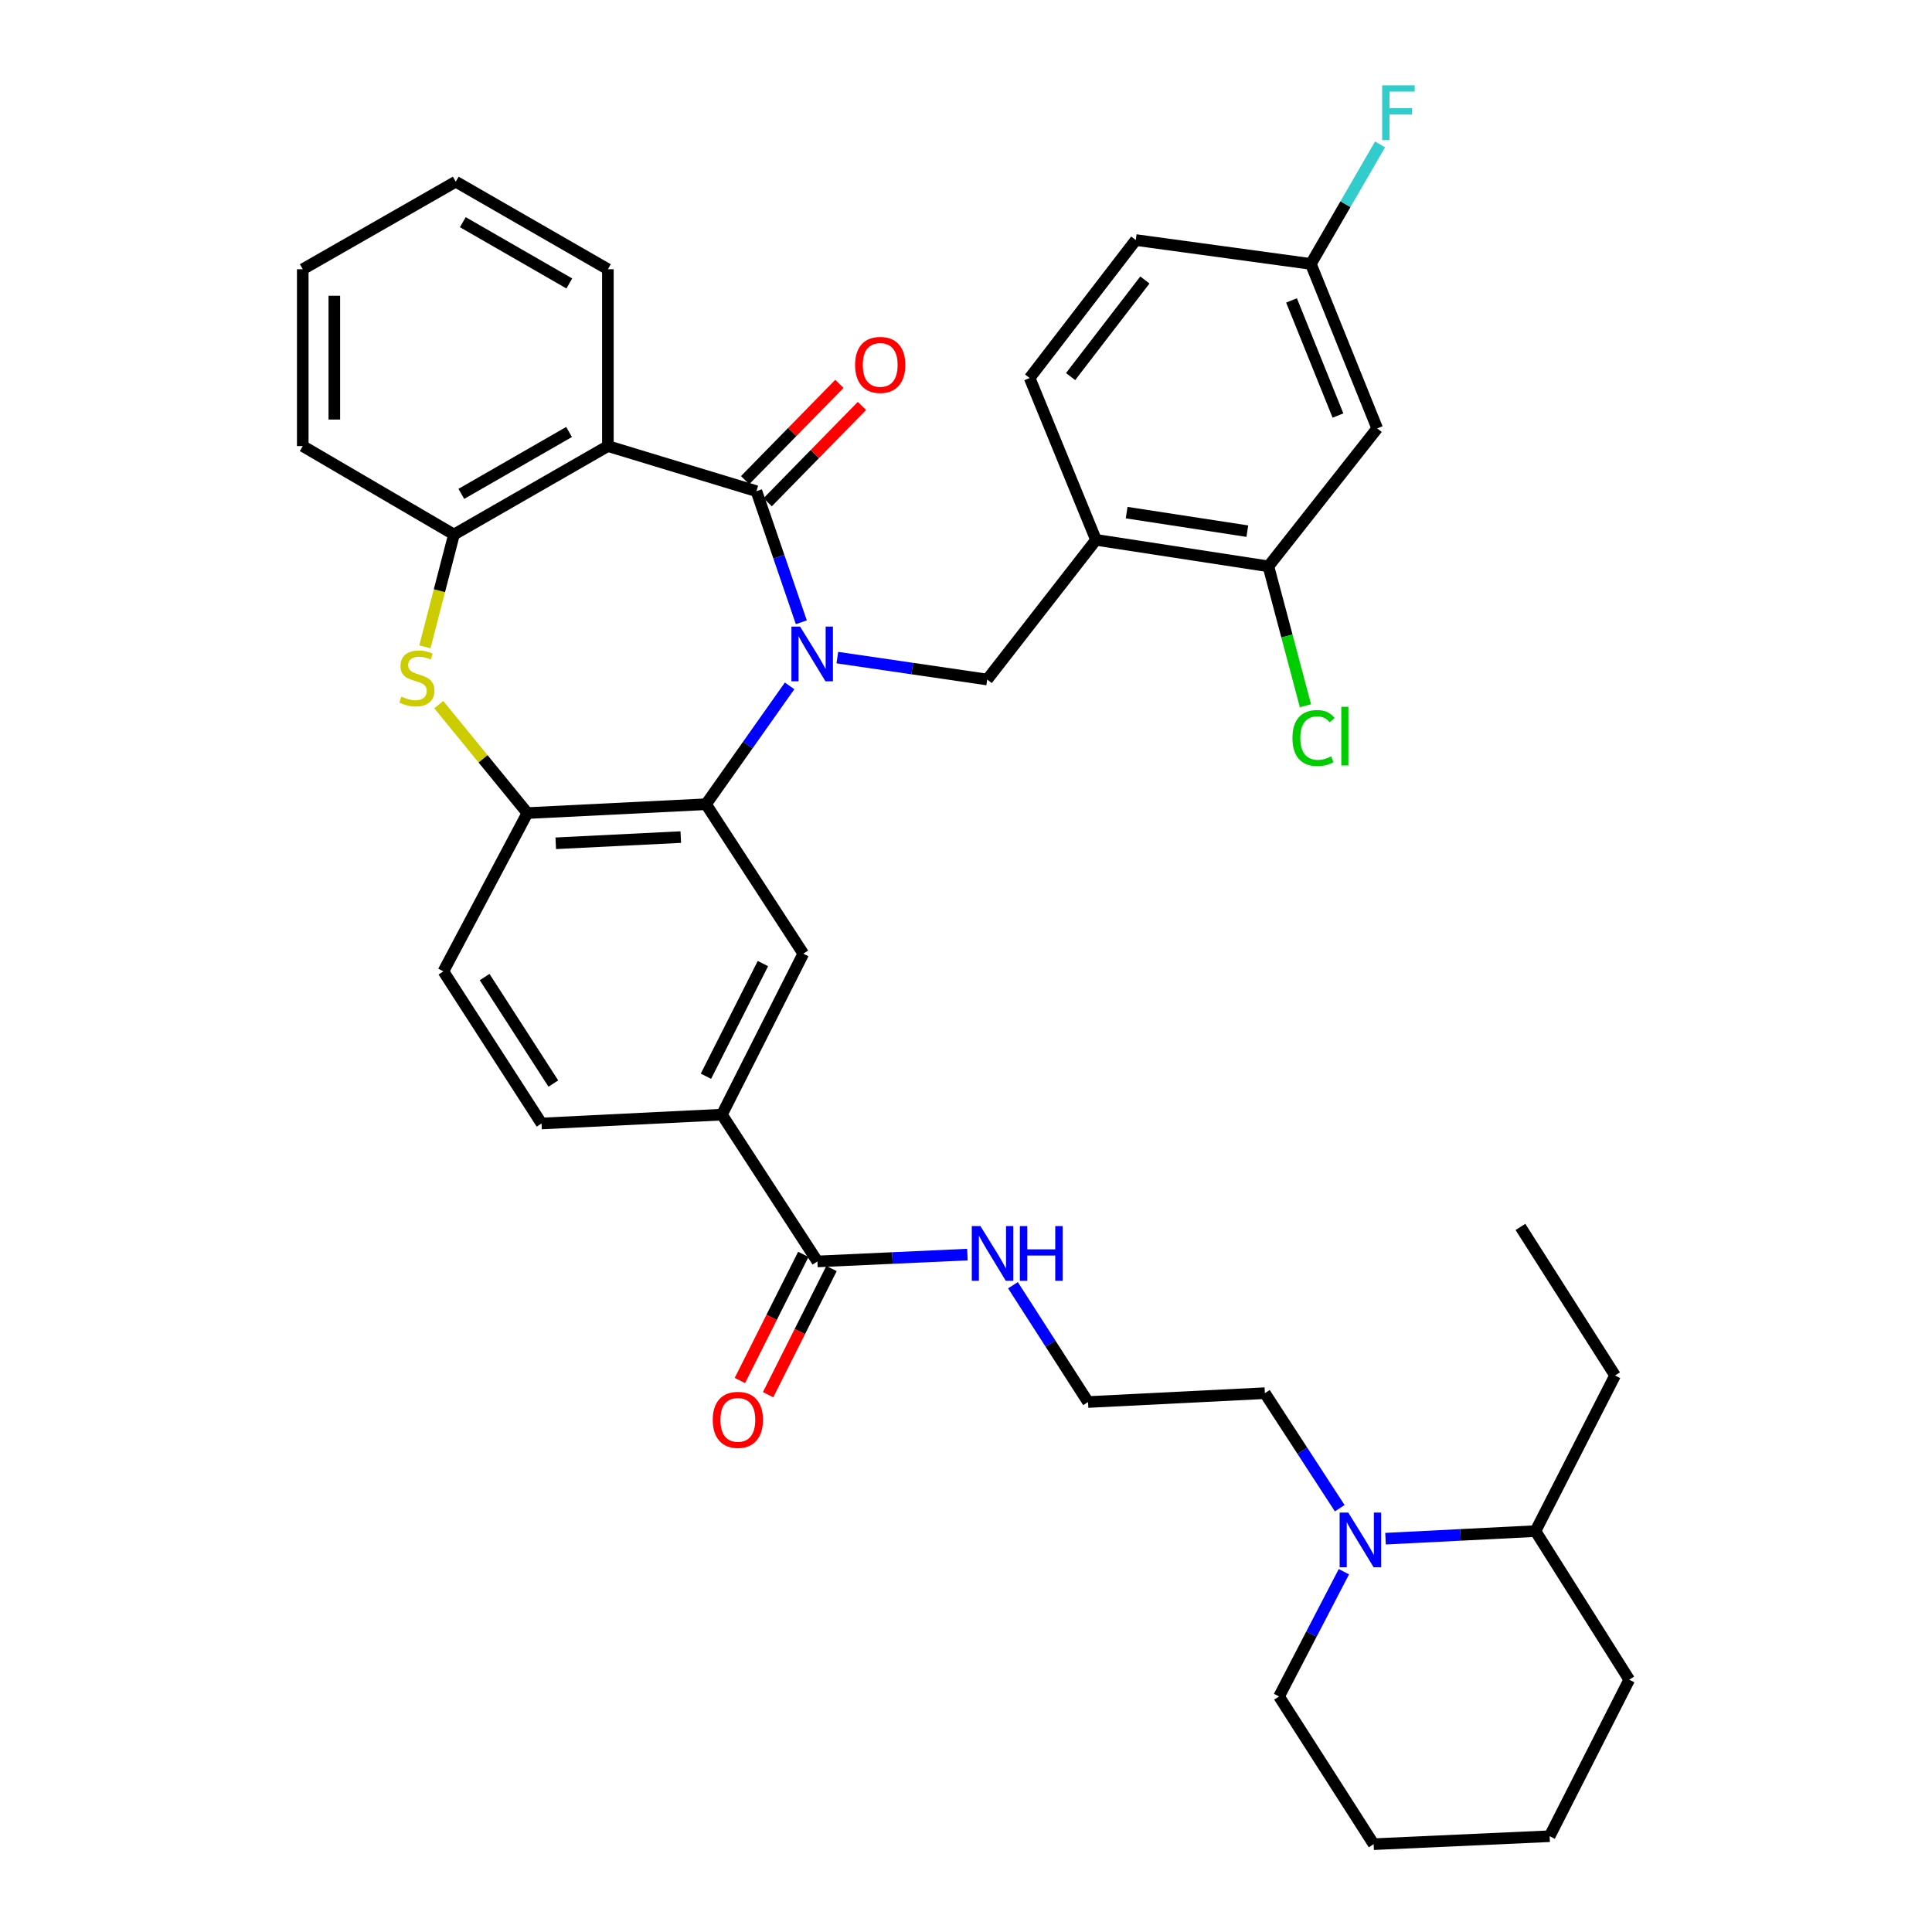 <?xml version='1.0' encoding='iso-8859-1'?>
<svg version='1.1' baseProfile='full'
              xmlns='http://www.w3.org/2000/svg'
                      xmlns:rdkit='http://www.rdkit.org/xml'
                      xmlns:xlink='http://www.w3.org/1999/xlink'
                  xml:space='preserve'
width='1000px' height='1000px' viewBox='0 0 1000 1000'>
<!-- END OF HEADER -->
<rect style='opacity:1.0;fill:#FFFFFF;stroke:none' width='1000' height='1000' x='0' y='0'> </rect>
<path class='bond-0' d='M 414.765,322.083 L 403.141,288.159' style='fill:none;fill-rule:evenodd;stroke:#0000FF;stroke-width:6px;stroke-linecap:butt;stroke-linejoin:miter;stroke-opacity:1' />
<path class='bond-0' d='M 403.141,288.159 L 391.518,254.236' style='fill:none;fill-rule:evenodd;stroke:#000000;stroke-width:6px;stroke-linecap:butt;stroke-linejoin:miter;stroke-opacity:1' />
<path class='bond-1' d='M 408.695,355.01 L 387.06,385.637' style='fill:none;fill-rule:evenodd;stroke:#0000FF;stroke-width:6px;stroke-linecap:butt;stroke-linejoin:miter;stroke-opacity:1' />
<path class='bond-1' d='M 387.06,385.637 L 365.425,416.265' style='fill:none;fill-rule:evenodd;stroke:#000000;stroke-width:6px;stroke-linecap:butt;stroke-linejoin:miter;stroke-opacity:1' />
<path class='bond-4' d='M 433.408,340.375 L 472.192,346.049' style='fill:none;fill-rule:evenodd;stroke:#0000FF;stroke-width:6px;stroke-linecap:butt;stroke-linejoin:miter;stroke-opacity:1' />
<path class='bond-4' d='M 472.192,346.049 L 510.976,351.724' style='fill:none;fill-rule:evenodd;stroke:#000000;stroke-width:6px;stroke-linecap:butt;stroke-linejoin:miter;stroke-opacity:1' />
<path class='bond-2' d='M 391.518,254.236 L 314.639,230.894' style='fill:none;fill-rule:evenodd;stroke:#000000;stroke-width:6px;stroke-linecap:butt;stroke-linejoin:miter;stroke-opacity:1' />
<path class='bond-14' d='M 397.356,259.952 L 421.75,235.036' style='fill:none;fill-rule:evenodd;stroke:#000000;stroke-width:6px;stroke-linecap:butt;stroke-linejoin:miter;stroke-opacity:1' />
<path class='bond-14' d='M 421.75,235.036 L 446.144,210.12' style='fill:none;fill-rule:evenodd;stroke:#FF0000;stroke-width:6px;stroke-linecap:butt;stroke-linejoin:miter;stroke-opacity:1' />
<path class='bond-14' d='M 385.679,248.519 L 410.073,223.603' style='fill:none;fill-rule:evenodd;stroke:#000000;stroke-width:6px;stroke-linecap:butt;stroke-linejoin:miter;stroke-opacity:1' />
<path class='bond-14' d='M 410.073,223.603 L 434.467,198.688' style='fill:none;fill-rule:evenodd;stroke:#FF0000;stroke-width:6px;stroke-linecap:butt;stroke-linejoin:miter;stroke-opacity:1' />
<path class='bond-5' d='M 365.425,416.265 L 272.976,420.849' style='fill:none;fill-rule:evenodd;stroke:#000000;stroke-width:6px;stroke-linecap:butt;stroke-linejoin:miter;stroke-opacity:1' />
<path class='bond-5' d='M 352.367,433.274 L 287.653,436.483' style='fill:none;fill-rule:evenodd;stroke:#000000;stroke-width:6px;stroke-linecap:butt;stroke-linejoin:miter;stroke-opacity:1' />
<path class='bond-7' d='M 365.425,416.265 L 415.785,493.625' style='fill:none;fill-rule:evenodd;stroke:#000000;stroke-width:6px;stroke-linecap:butt;stroke-linejoin:miter;stroke-opacity:1' />
<path class='bond-6' d='M 314.639,230.894 L 234.972,276.669' style='fill:none;fill-rule:evenodd;stroke:#000000;stroke-width:6px;stroke-linecap:butt;stroke-linejoin:miter;stroke-opacity:1' />
<path class='bond-6' d='M 294.547,223.591 L 238.781,255.634' style='fill:none;fill-rule:evenodd;stroke:#000000;stroke-width:6px;stroke-linecap:butt;stroke-linejoin:miter;stroke-opacity:1' />
<path class='bond-23' d='M 314.639,230.894 L 314.639,139.353' style='fill:none;fill-rule:evenodd;stroke:#000000;stroke-width:6px;stroke-linecap:butt;stroke-linejoin:miter;stroke-opacity:1' />
<path class='bond-3' d='M 227.102,364.712 L 250.039,392.781' style='fill:none;fill-rule:evenodd;stroke:#CCCC00;stroke-width:6px;stroke-linecap:butt;stroke-linejoin:miter;stroke-opacity:1' />
<path class='bond-3' d='M 250.039,392.781 L 272.976,420.849' style='fill:none;fill-rule:evenodd;stroke:#000000;stroke-width:6px;stroke-linecap:butt;stroke-linejoin:miter;stroke-opacity:1' />
<path class='bond-37' d='M 219.915,334.799 L 227.444,305.734' style='fill:none;fill-rule:evenodd;stroke:#CCCC00;stroke-width:6px;stroke-linecap:butt;stroke-linejoin:miter;stroke-opacity:1' />
<path class='bond-37' d='M 227.444,305.734 L 234.972,276.669' style='fill:none;fill-rule:evenodd;stroke:#000000;stroke-width:6px;stroke-linecap:butt;stroke-linejoin:miter;stroke-opacity:1' />
<path class='bond-8' d='M 510.976,351.724 L 567.283,279.429' style='fill:none;fill-rule:evenodd;stroke:#000000;stroke-width:6px;stroke-linecap:butt;stroke-linejoin:miter;stroke-opacity:1' />
<path class='bond-15' d='M 272.976,420.849 L 229.498,502.776' style='fill:none;fill-rule:evenodd;stroke:#000000;stroke-width:6px;stroke-linecap:butt;stroke-linejoin:miter;stroke-opacity:1' />
<path class='bond-29' d='M 234.972,276.669 L 156.704,230.894' style='fill:none;fill-rule:evenodd;stroke:#000000;stroke-width:6px;stroke-linecap:butt;stroke-linejoin:miter;stroke-opacity:1' />
<path class='bond-11' d='M 415.785,493.625 L 373.66,576.932' style='fill:none;fill-rule:evenodd;stroke:#000000;stroke-width:6px;stroke-linecap:butt;stroke-linejoin:miter;stroke-opacity:1' />
<path class='bond-11' d='M 394.883,498.747 L 365.395,557.061' style='fill:none;fill-rule:evenodd;stroke:#000000;stroke-width:6px;stroke-linecap:butt;stroke-linejoin:miter;stroke-opacity:1' />
<path class='bond-12' d='M 567.283,279.429 L 656.527,293.138' style='fill:none;fill-rule:evenodd;stroke:#000000;stroke-width:6px;stroke-linecap:butt;stroke-linejoin:miter;stroke-opacity:1' />
<path class='bond-12' d='M 583.151,265.333 L 645.622,274.93' style='fill:none;fill-rule:evenodd;stroke:#000000;stroke-width:6px;stroke-linecap:butt;stroke-linejoin:miter;stroke-opacity:1' />
<path class='bond-17' d='M 567.283,279.429 L 532.947,195.659' style='fill:none;fill-rule:evenodd;stroke:#000000;stroke-width:6px;stroke-linecap:butt;stroke-linejoin:miter;stroke-opacity:1' />
<path class='bond-9' d='M 423.094,652.921 L 373.66,576.932' style='fill:none;fill-rule:evenodd;stroke:#000000;stroke-width:6px;stroke-linecap:butt;stroke-linejoin:miter;stroke-opacity:1' />
<path class='bond-16' d='M 415.793,649.251 L 399.379,681.899' style='fill:none;fill-rule:evenodd;stroke:#000000;stroke-width:6px;stroke-linecap:butt;stroke-linejoin:miter;stroke-opacity:1' />
<path class='bond-16' d='M 399.379,681.899 L 382.964,714.548' style='fill:none;fill-rule:evenodd;stroke:#FF0000;stroke-width:6px;stroke-linecap:butt;stroke-linejoin:miter;stroke-opacity:1' />
<path class='bond-16' d='M 430.394,656.591 L 413.979,689.24' style='fill:none;fill-rule:evenodd;stroke:#000000;stroke-width:6px;stroke-linecap:butt;stroke-linejoin:miter;stroke-opacity:1' />
<path class='bond-16' d='M 413.979,689.24 L 397.565,721.888' style='fill:none;fill-rule:evenodd;stroke:#FF0000;stroke-width:6px;stroke-linecap:butt;stroke-linejoin:miter;stroke-opacity:1' />
<path class='bond-20' d='M 423.094,652.921 L 461.911,651.148' style='fill:none;fill-rule:evenodd;stroke:#000000;stroke-width:6px;stroke-linecap:butt;stroke-linejoin:miter;stroke-opacity:1' />
<path class='bond-20' d='M 461.911,651.148 L 500.728,649.375' style='fill:none;fill-rule:evenodd;stroke:#0000FF;stroke-width:6px;stroke-linecap:butt;stroke-linejoin:miter;stroke-opacity:1' />
<path class='bond-10' d='M 693.446,780.648 L 674.07,750.875' style='fill:none;fill-rule:evenodd;stroke:#0000FF;stroke-width:6px;stroke-linecap:butt;stroke-linejoin:miter;stroke-opacity:1' />
<path class='bond-10' d='M 674.07,750.875 L 654.693,721.103' style='fill:none;fill-rule:evenodd;stroke:#000000;stroke-width:6px;stroke-linecap:butt;stroke-linejoin:miter;stroke-opacity:1' />
<path class='bond-19' d='M 717.145,796.417 L 755.948,794.458' style='fill:none;fill-rule:evenodd;stroke:#0000FF;stroke-width:6px;stroke-linecap:butt;stroke-linejoin:miter;stroke-opacity:1' />
<path class='bond-19' d='M 755.948,794.458 L 794.752,792.498' style='fill:none;fill-rule:evenodd;stroke:#000000;stroke-width:6px;stroke-linecap:butt;stroke-linejoin:miter;stroke-opacity:1' />
<path class='bond-28' d='M 695.591,813.517 L 678.81,845.805' style='fill:none;fill-rule:evenodd;stroke:#0000FF;stroke-width:6px;stroke-linecap:butt;stroke-linejoin:miter;stroke-opacity:1' />
<path class='bond-28' d='M 678.81,845.805 L 662.029,878.093' style='fill:none;fill-rule:evenodd;stroke:#000000;stroke-width:6px;stroke-linecap:butt;stroke-linejoin:miter;stroke-opacity:1' />
<path class='bond-18' d='M 373.66,576.932 L 280.303,581.517' style='fill:none;fill-rule:evenodd;stroke:#000000;stroke-width:6px;stroke-linecap:butt;stroke-linejoin:miter;stroke-opacity:1' />
<path class='bond-13' d='M 656.527,293.138 L 712.834,221.734' style='fill:none;fill-rule:evenodd;stroke:#000000;stroke-width:6px;stroke-linecap:butt;stroke-linejoin:miter;stroke-opacity:1' />
<path class='bond-22' d='M 656.527,293.138 L 666.116,329.213' style='fill:none;fill-rule:evenodd;stroke:#000000;stroke-width:6px;stroke-linecap:butt;stroke-linejoin:miter;stroke-opacity:1' />
<path class='bond-22' d='M 666.116,329.213 L 675.705,365.287' style='fill:none;fill-rule:evenodd;stroke:#00CC00;stroke-width:6px;stroke-linecap:butt;stroke-linejoin:miter;stroke-opacity:1' />
<path class='bond-39' d='M 712.834,221.734 L 678.498,136.611' style='fill:none;fill-rule:evenodd;stroke:#000000;stroke-width:6px;stroke-linecap:butt;stroke-linejoin:miter;stroke-opacity:1' />
<path class='bond-39' d='M 692.528,215.078 L 668.493,155.493' style='fill:none;fill-rule:evenodd;stroke:#000000;stroke-width:6px;stroke-linecap:butt;stroke-linejoin:miter;stroke-opacity:1' />
<path class='bond-38' d='M 229.498,502.776 L 280.303,581.517' style='fill:none;fill-rule:evenodd;stroke:#000000;stroke-width:6px;stroke-linecap:butt;stroke-linejoin:miter;stroke-opacity:1' />
<path class='bond-38' d='M 250.85,505.727 L 286.413,560.846' style='fill:none;fill-rule:evenodd;stroke:#000000;stroke-width:6px;stroke-linecap:butt;stroke-linejoin:miter;stroke-opacity:1' />
<path class='bond-24' d='M 532.947,195.659 L 587.883,124.246' style='fill:none;fill-rule:evenodd;stroke:#000000;stroke-width:6px;stroke-linecap:butt;stroke-linejoin:miter;stroke-opacity:1' />
<path class='bond-24' d='M 554.14,194.911 L 592.595,144.922' style='fill:none;fill-rule:evenodd;stroke:#000000;stroke-width:6px;stroke-linecap:butt;stroke-linejoin:miter;stroke-opacity:1' />
<path class='bond-30' d='M 794.752,792.498 L 835.951,711.951' style='fill:none;fill-rule:evenodd;stroke:#000000;stroke-width:6px;stroke-linecap:butt;stroke-linejoin:miter;stroke-opacity:1' />
<path class='bond-31' d='M 794.752,792.498 L 843.296,869.405' style='fill:none;fill-rule:evenodd;stroke:#000000;stroke-width:6px;stroke-linecap:butt;stroke-linejoin:miter;stroke-opacity:1' />
<path class='bond-27' d='M 524.307,665.227 L 543.739,695.457' style='fill:none;fill-rule:evenodd;stroke:#0000FF;stroke-width:6px;stroke-linecap:butt;stroke-linejoin:miter;stroke-opacity:1' />
<path class='bond-27' d='M 543.739,695.457 L 563.17,725.688' style='fill:none;fill-rule:evenodd;stroke:#000000;stroke-width:6px;stroke-linecap:butt;stroke-linejoin:miter;stroke-opacity:1' />
<path class='bond-21' d='M 678.498,136.611 L 587.883,124.246' style='fill:none;fill-rule:evenodd;stroke:#000000;stroke-width:6px;stroke-linecap:butt;stroke-linejoin:miter;stroke-opacity:1' />
<path class='bond-25' d='M 678.498,136.611 L 696.409,105.679' style='fill:none;fill-rule:evenodd;stroke:#000000;stroke-width:6px;stroke-linecap:butt;stroke-linejoin:miter;stroke-opacity:1' />
<path class='bond-25' d='M 696.409,105.679 L 714.32,74.746' style='fill:none;fill-rule:evenodd;stroke:#33CCCC;stroke-width:6px;stroke-linecap:butt;stroke-linejoin:miter;stroke-opacity:1' />
<path class='bond-32' d='M 314.639,139.353 L 235.898,94.041' style='fill:none;fill-rule:evenodd;stroke:#000000;stroke-width:6px;stroke-linecap:butt;stroke-linejoin:miter;stroke-opacity:1' />
<path class='bond-32' d='M 294.677,146.72 L 239.559,115.001' style='fill:none;fill-rule:evenodd;stroke:#000000;stroke-width:6px;stroke-linecap:butt;stroke-linejoin:miter;stroke-opacity:1' />
<path class='bond-26' d='M 654.693,721.103 L 563.17,725.688' style='fill:none;fill-rule:evenodd;stroke:#000000;stroke-width:6px;stroke-linecap:butt;stroke-linejoin:miter;stroke-opacity:1' />
<path class='bond-33' d='M 662.029,878.093 L 711,954.545' style='fill:none;fill-rule:evenodd;stroke:#000000;stroke-width:6px;stroke-linecap:butt;stroke-linejoin:miter;stroke-opacity:1' />
<path class='bond-40' d='M 156.704,230.894 L 156.704,139.353' style='fill:none;fill-rule:evenodd;stroke:#000000;stroke-width:6px;stroke-linecap:butt;stroke-linejoin:miter;stroke-opacity:1' />
<path class='bond-40' d='M 173.046,217.163 L 173.046,153.084' style='fill:none;fill-rule:evenodd;stroke:#000000;stroke-width:6px;stroke-linecap:butt;stroke-linejoin:miter;stroke-opacity:1' />
<path class='bond-34' d='M 835.951,711.951 L 786.98,635.054' style='fill:none;fill-rule:evenodd;stroke:#000000;stroke-width:6px;stroke-linecap:butt;stroke-linejoin:miter;stroke-opacity:1' />
<path class='bond-41' d='M 843.296,869.405 L 802.096,950.424' style='fill:none;fill-rule:evenodd;stroke:#000000;stroke-width:6px;stroke-linecap:butt;stroke-linejoin:miter;stroke-opacity:1' />
<path class='bond-35' d='M 235.898,94.041 L 156.704,139.353' style='fill:none;fill-rule:evenodd;stroke:#000000;stroke-width:6px;stroke-linecap:butt;stroke-linejoin:miter;stroke-opacity:1' />
<path class='bond-36' d='M 711,954.545 L 802.096,950.424' style='fill:none;fill-rule:evenodd;stroke:#000000;stroke-width:6px;stroke-linecap:butt;stroke-linejoin:miter;stroke-opacity:1' />
<path  class='atom-0' d='M 414.119 324.309
L 423.399 339.309
Q 424.319 340.789, 425.799 343.469
Q 427.279 346.149, 427.359 346.309
L 427.359 324.309
L 431.119 324.309
L 431.119 352.629
L 427.239 352.629
L 417.279 336.229
Q 416.119 334.309, 414.879 332.109
Q 413.679 329.909, 413.319 329.229
L 413.319 352.629
L 409.639 352.629
L 409.639 324.309
L 414.119 324.309
' fill='#0000FF'/>
<path  class='atom-4' d='M 207.762 360.554
Q 208.082 360.674, 209.402 361.234
Q 210.722 361.794, 212.162 362.154
Q 213.642 362.474, 215.082 362.474
Q 217.762 362.474, 219.322 361.194
Q 220.882 359.874, 220.882 357.594
Q 220.882 356.034, 220.082 355.074
Q 219.322 354.114, 218.122 353.594
Q 216.922 353.074, 214.922 352.474
Q 212.402 351.714, 210.882 350.994
Q 209.402 350.274, 208.322 348.754
Q 207.282 347.234, 207.282 344.674
Q 207.282 341.114, 209.682 338.914
Q 212.122 336.714, 216.922 336.714
Q 220.202 336.714, 223.922 338.274
L 223.002 341.354
Q 219.602 339.954, 217.042 339.954
Q 214.282 339.954, 212.762 341.114
Q 211.242 342.234, 211.282 344.194
Q 211.282 345.714, 212.042 346.634
Q 212.842 347.554, 213.962 348.074
Q 215.122 348.594, 217.042 349.194
Q 219.602 349.994, 221.122 350.794
Q 222.642 351.594, 223.722 353.234
Q 224.842 354.834, 224.842 357.594
Q 224.842 361.514, 222.202 363.634
Q 219.602 365.714, 215.242 365.714
Q 212.722 365.714, 210.802 365.154
Q 208.922 364.634, 206.682 363.714
L 207.762 360.554
' fill='#CCCC00'/>
<path  class='atom-11' d='M 697.876 782.914
L 707.156 797.914
Q 708.076 799.394, 709.556 802.074
Q 711.036 804.754, 711.116 804.914
L 711.116 782.914
L 714.876 782.914
L 714.876 811.234
L 710.996 811.234
L 701.036 794.834
Q 699.876 792.914, 698.636 790.714
Q 697.436 788.514, 697.076 787.834
L 697.076 811.234
L 693.396 811.234
L 693.396 782.914
L 697.876 782.914
' fill='#0000FF'/>
<path  class='atom-15' d='M 442.596 188.867
Q 442.596 182.067, 445.956 178.267
Q 449.316 174.467, 455.596 174.467
Q 461.876 174.467, 465.236 178.267
Q 468.596 182.067, 468.596 188.867
Q 468.596 195.747, 465.196 199.667
Q 461.796 203.547, 455.596 203.547
Q 449.356 203.547, 445.956 199.667
Q 442.596 195.787, 442.596 188.867
M 455.596 200.347
Q 459.916 200.347, 462.236 197.467
Q 464.596 194.547, 464.596 188.867
Q 464.596 183.307, 462.236 180.507
Q 459.916 177.667, 455.596 177.667
Q 451.276 177.667, 448.916 180.467
Q 446.596 183.267, 446.596 188.867
Q 446.596 194.587, 448.916 197.467
Q 451.276 200.347, 455.596 200.347
' fill='#FF0000'/>
<path  class='atom-17' d='M 368.912 734.91
Q 368.912 728.11, 372.272 724.31
Q 375.632 720.51, 381.912 720.51
Q 388.192 720.51, 391.552 724.31
Q 394.912 728.11, 394.912 734.91
Q 394.912 741.79, 391.512 745.71
Q 388.112 749.59, 381.912 749.59
Q 375.672 749.59, 372.272 745.71
Q 368.912 741.83, 368.912 734.91
M 381.912 746.39
Q 386.232 746.39, 388.552 743.51
Q 390.912 740.59, 390.912 734.91
Q 390.912 729.35, 388.552 726.55
Q 386.232 723.71, 381.912 723.71
Q 377.592 723.71, 375.232 726.51
Q 372.912 729.31, 372.912 734.91
Q 372.912 740.63, 375.232 743.51
Q 377.592 746.39, 381.912 746.39
' fill='#FF0000'/>
<path  class='atom-21' d='M 507.476 634.621
L 516.756 649.621
Q 517.676 651.101, 519.156 653.781
Q 520.636 656.461, 520.716 656.621
L 520.716 634.621
L 524.476 634.621
L 524.476 662.941
L 520.596 662.941
L 510.636 646.541
Q 509.476 644.621, 508.236 642.421
Q 507.036 640.221, 506.676 639.541
L 506.676 662.941
L 502.996 662.941
L 502.996 634.621
L 507.476 634.621
' fill='#0000FF'/>
<path  class='atom-21' d='M 527.876 634.621
L 531.716 634.621
L 531.716 646.661
L 546.196 646.661
L 546.196 634.621
L 550.036 634.621
L 550.036 662.941
L 546.196 662.941
L 546.196 649.861
L 531.716 649.861
L 531.716 662.941
L 527.876 662.941
L 527.876 634.621
' fill='#0000FF'/>
<path  class='atom-23' d='M 668.967 382.001
Q 668.967 374.961, 672.247 371.281
Q 675.567 367.561, 681.847 367.561
Q 687.687 367.561, 690.807 371.681
L 688.167 373.841
Q 685.887 370.841, 681.847 370.841
Q 677.567 370.841, 675.287 373.721
Q 673.047 376.561, 673.047 382.001
Q 673.047 387.601, 675.367 390.481
Q 677.727 393.361, 682.287 393.361
Q 685.407 393.361, 689.047 391.481
L 690.167 394.481
Q 688.687 395.441, 686.447 396.001
Q 684.207 396.561, 681.727 396.561
Q 675.567 396.561, 672.247 392.801
Q 668.967 389.041, 668.967 382.001
' fill='#00CC00'/>
<path  class='atom-23' d='M 694.247 365.841
L 697.927 365.841
L 697.927 396.201
L 694.247 396.201
L 694.247 365.841
' fill='#00CC00'/>
<path  class='atom-26' d='M 715.408 44.165
L 732.248 44.165
L 732.248 47.405
L 719.208 47.405
L 719.208 56.005
L 730.808 56.005
L 730.808 59.285
L 719.208 59.285
L 719.208 72.485
L 715.408 72.485
L 715.408 44.165
' fill='#33CCCC'/>
</svg>

